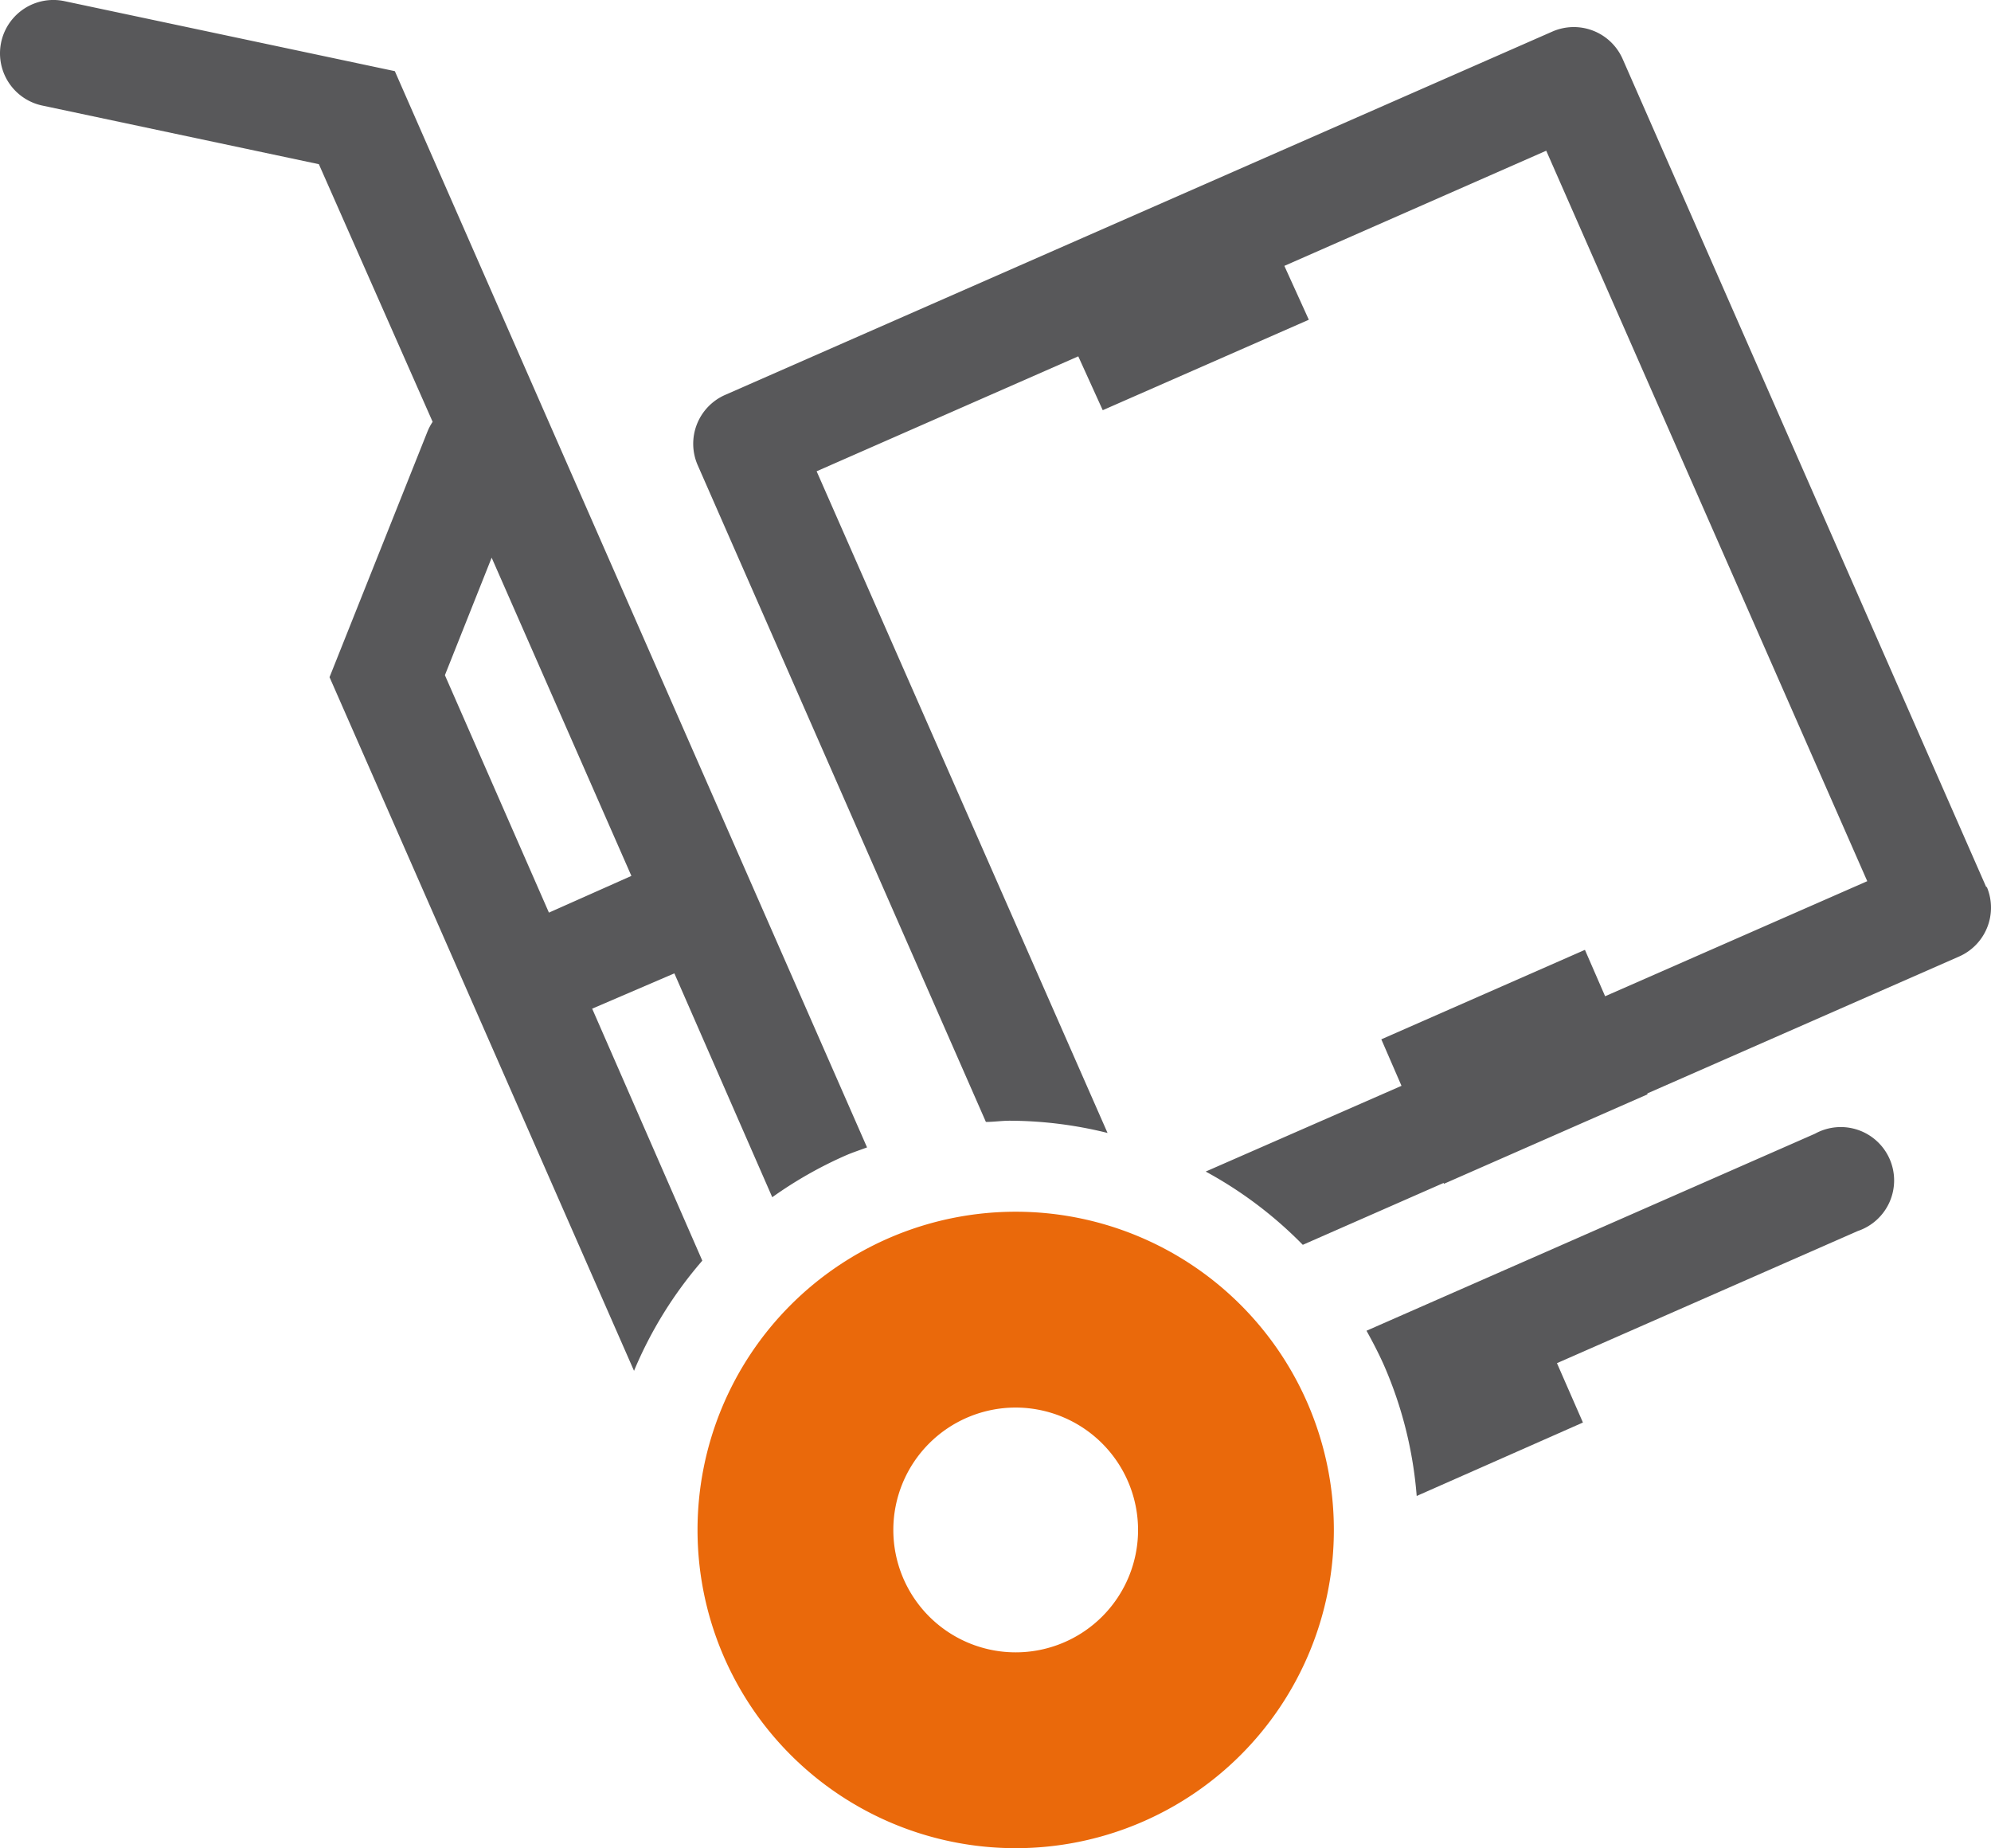 <?xml version="1.0" encoding="UTF-8"?> <svg xmlns="http://www.w3.org/2000/svg" width="76.651" height="71.14" viewBox="0 0 76.651 71.14"><g id="Groupe_169" data-name="Groupe 169" transform="translate(-1008.736 -1702.736)"><path id="picto-services-03" d="M44.606,62.471l3.769,8.617A15.82,15.82,0,0,1,51.2,69.481c.269-.118.551-.207.824-.311L33.845,27.744l-12.72-2.695a2.054,2.054,0,1,0-.853,4.019L30.92,31.325,35.3,41.242a2.058,2.058,0,0,0-.2.377l-3.769,9.451,11.722,26.7a15.707,15.707,0,0,1,2.629-4.24l-4.24-9.7ZM35.772,50.994l1.8-4.523L42.952,58.72l-3.175,1.413ZM88.51,68.647l-17.257,7.58c.24.433.471.876.674,1.333a15.627,15.627,0,0,1,1.258,5.027l6.4-2.827-1-2.285,11.585-5.088a2.054,2.054,0,1,0-1.649-3.745Zm6.6-9.5L81.113,27.273a2.054,2.054,0,0,0-2.7-1.055L46.551,40.21A2.054,2.054,0,0,0,45.5,42.9L56.6,68.19c.306,0,.608-.047.914-.047a15.74,15.74,0,0,1,3.769.471l-11.2-25.469,10.073-4.424.942,2.073,7.934-3.482-.942-2.073,10.082-4.433L90.531,58.923,80.439,63.352l-.777-1.786L71.823,65.01,72.6,66.8l-7.538,3.3A15.75,15.75,0,0,1,68.8,72.92l5.427-2.384v.038l7.839-3.444v-.038L94.05,61.83a2.054,2.054,0,0,0,1.084-2.685Z" transform="translate(990.092 1677.731)" fill="#58585a"></path><path id="Ellipse_122" data-name="Ellipse 122" d="M12.249,7.538a4.711,4.711,0,1,0,4.711,4.711,4.717,4.717,0,0,0-4.711-4.711m0-7.538A12.249,12.249,0,1,1,0,12.249,12.249,12.249,0,0,1,12.249,0Z" transform="translate(1035.59 1749.377)" fill="#ea690b"></path></g></svg> 